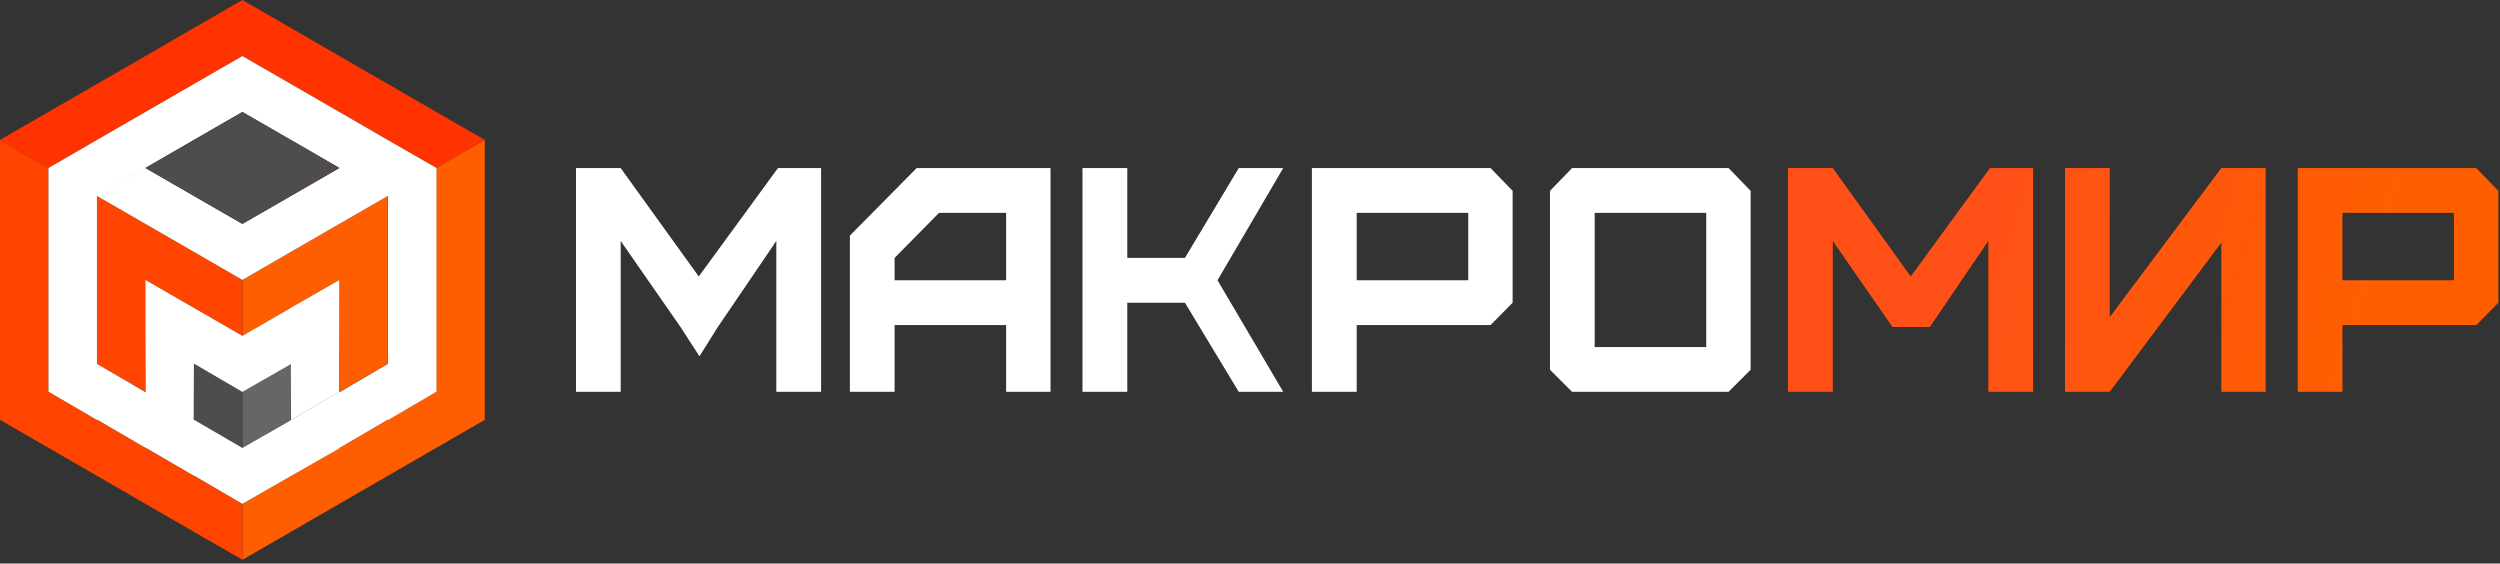 <?xml version="1.0" encoding="UTF-8"?> <svg xmlns="http://www.w3.org/2000/svg" width="244" height="55" viewBox="0 0 244 55" fill="none"><rect x="0" y="0" width="244" height="55" fill="#333333" stroke="none"/> <path d="M228.622 38.239V31.725H241.69L243.841 29.544V18.627L241.69 16.406H224.259V38.239H228.622ZM228.622 27.352V20.778H239.508V27.352H228.622ZM205.912 38.239L216.799 23.677V38.239H221.131V16.406H216.799L205.912 30.948V16.406H201.549V38.239H205.912ZM178.879 38.239V23.517L184.706 31.914H188.352L194.059 23.517V38.239H198.432V16.406H194.218L186.489 26.984L178.879 16.406H174.507V38.239H178.879Z" fill="url(#paint0_linear)"></path> <path d="M132.414 38.239V31.725H145.482L147.633 29.544V18.627L145.482 16.406H128.041V38.239H132.414ZM155.641 33.876V20.778H166.528V33.876H155.641ZM168.71 38.239L170.861 36.087V18.627L168.71 16.406H153.43L151.279 18.627V36.087L153.43 38.239H168.71ZM132.414 27.352V20.778H143.3V27.352H132.414ZM110.023 38.239V29.544H115.65L120.9 38.239H125.242L118.828 27.352L125.242 16.406H120.9L115.65 25.171H110.023V16.406H105.65V38.239H110.023ZM87.313 38.239V31.725H98.2V38.239H102.532V16.406H89.464L82.95 22.99V38.239H87.313ZM87.313 27.352V25.171L91.646 20.778H98.2V27.352H87.313ZM60.579 38.239V23.517L66.416 31.914L68.269 34.773L70.061 31.914L75.769 23.517V38.239H80.141V16.406H75.928L68.199 26.984L60.579 16.406H56.217V38.239H60.579Z" fill="white"></path> <path fill-rule="evenodd" clip-rule="evenodd" d="M23.656 43.707L28.387 40.978V35.51L23.656 38.249V43.707Z" fill="#666666"></path> <path fill-rule="evenodd" clip-rule="evenodd" d="M23.656 43.707L18.925 40.978V35.51L23.656 38.249V43.707Z" fill="#4D4D4D"></path> <path fill-rule="evenodd" clip-rule="evenodd" d="M33.118 38.249L37.85 35.51V30.052V24.583V19.125L33.118 21.854L28.387 24.583L23.656 27.322V32.781L28.387 30.052L33.118 27.322V32.781V38.249Z" fill="#FF5E00"></path> <path fill-rule="evenodd" clip-rule="evenodd" d="M23.656 32.781L18.925 30.052L14.194 27.322V32.781V38.249L9.462 35.51V30.052V24.583V19.125L14.194 21.854L18.925 24.583L23.656 27.322V32.781Z" fill="#FF4400"></path> <path fill-rule="evenodd" clip-rule="evenodd" d="M47.312 13.657L42.581 16.396L37.85 13.657L33.118 10.928L28.387 8.198L23.656 5.469L18.925 8.198L14.194 10.928L9.462 13.657L4.731 16.396L0 13.657L4.731 10.928L9.462 8.198L14.194 5.469L18.925 2.73L23.656 0.001L28.387 2.73L33.118 5.469L37.85 8.198L42.581 10.928L47.312 13.657Z" fill="#FF3300"></path> <path fill-rule="evenodd" clip-rule="evenodd" d="M47.312 30.052V24.583V19.125V13.657L42.581 16.396V21.854V27.322V32.781V38.249L37.85 40.978L33.118 43.707L28.387 46.437L23.656 49.176V54.634L28.387 51.905L33.118 49.176L37.85 46.437L42.581 43.707L47.312 40.978V35.51V30.052Z" fill="#FF5E00"></path> <path fill-rule="evenodd" clip-rule="evenodd" d="M0 30.052V24.583V19.125V13.657L4.731 16.396V21.854V27.322V32.781V38.249L9.462 40.978L14.194 43.707L18.925 46.437L23.656 49.176V54.634L18.925 51.905L14.194 49.176L9.462 46.437L4.731 43.707L0 40.978V35.51V30.052Z" fill="#FF4400"></path> <path fill-rule="evenodd" clip-rule="evenodd" d="M4.731 38.249L4.741 38.239L9.442 40.978L9.472 40.958L14.194 43.707L14.213 43.697L18.925 46.436L18.945 46.426L23.656 49.176L28.397 46.456L33.138 43.747V43.707L37.859 40.958L37.899 40.978L42.591 38.239L42.601 38.249V38.229H42.621L42.601 38.219V32.781V27.781V27.322V21.854V16.396L37.302 13.348L33.118 10.928L28.387 8.198L23.656 5.469L18.925 8.198L14.194 10.928L9.462 13.657L4.731 16.396V21.854V27.322V32.781V38.219L4.721 38.229H4.731V38.249ZM37.889 35.53L37.87 35.51L33.158 38.269L33.118 38.249L28.397 40.998H28.407L23.676 43.707L23.656 43.717L18.945 40.978L18.925 40.988L18.905 40.978L18.925 35.53L18.945 35.51V35.5L23.656 38.249L28.387 35.54L28.407 40.978L33.128 38.229L33.098 38.209L33.118 27.322L28.367 30.052V30.061L23.656 32.781L18.945 30.061V30.052H18.925L14.194 27.322V32.621V32.781L14.213 38.209L14.184 38.229L14.213 38.249L14.184 38.269L9.462 35.51L9.442 35.53L9.462 35.51V30.052V24.583V19.125L14.184 16.396L18.925 13.657L23.656 10.928L28.387 13.657L33.118 16.396L28.387 19.125L23.656 21.854L18.925 19.125L14.194 16.396L9.462 19.125L14.194 21.854L18.925 24.583L23.656 27.322L28.387 24.583L33.118 21.854L37.849 19.125L37.87 19.135V24.583V25.051V30.052V35.51L37.889 35.53ZM28.367 35.5V35.51V35.5ZM23.666 32.791L23.656 32.781L23.666 32.791Z" fill="white"></path> <path fill-rule="evenodd" clip-rule="evenodd" d="M28.387 19.125L33.118 16.396L28.387 13.657V19.125Z" fill="#FF3300"></path> <path fill-rule="evenodd" clip-rule="evenodd" d="M23.656 21.854L14.184 16.396L18.925 13.657L23.656 10.928L28.387 13.657L33.118 16.396L23.656 21.854Z" fill="#4D4D4D"></path> <defs> <linearGradient id="paint0_linear" x1="191.418" y1="32.785" x2="226.931" y2="43.699" gradientUnits="userSpaceOnUse"> <stop stop-color="#FF5117"></stop> <stop offset="1" stop-color="#FF5E00"></stop> </linearGradient> </defs> </svg> 